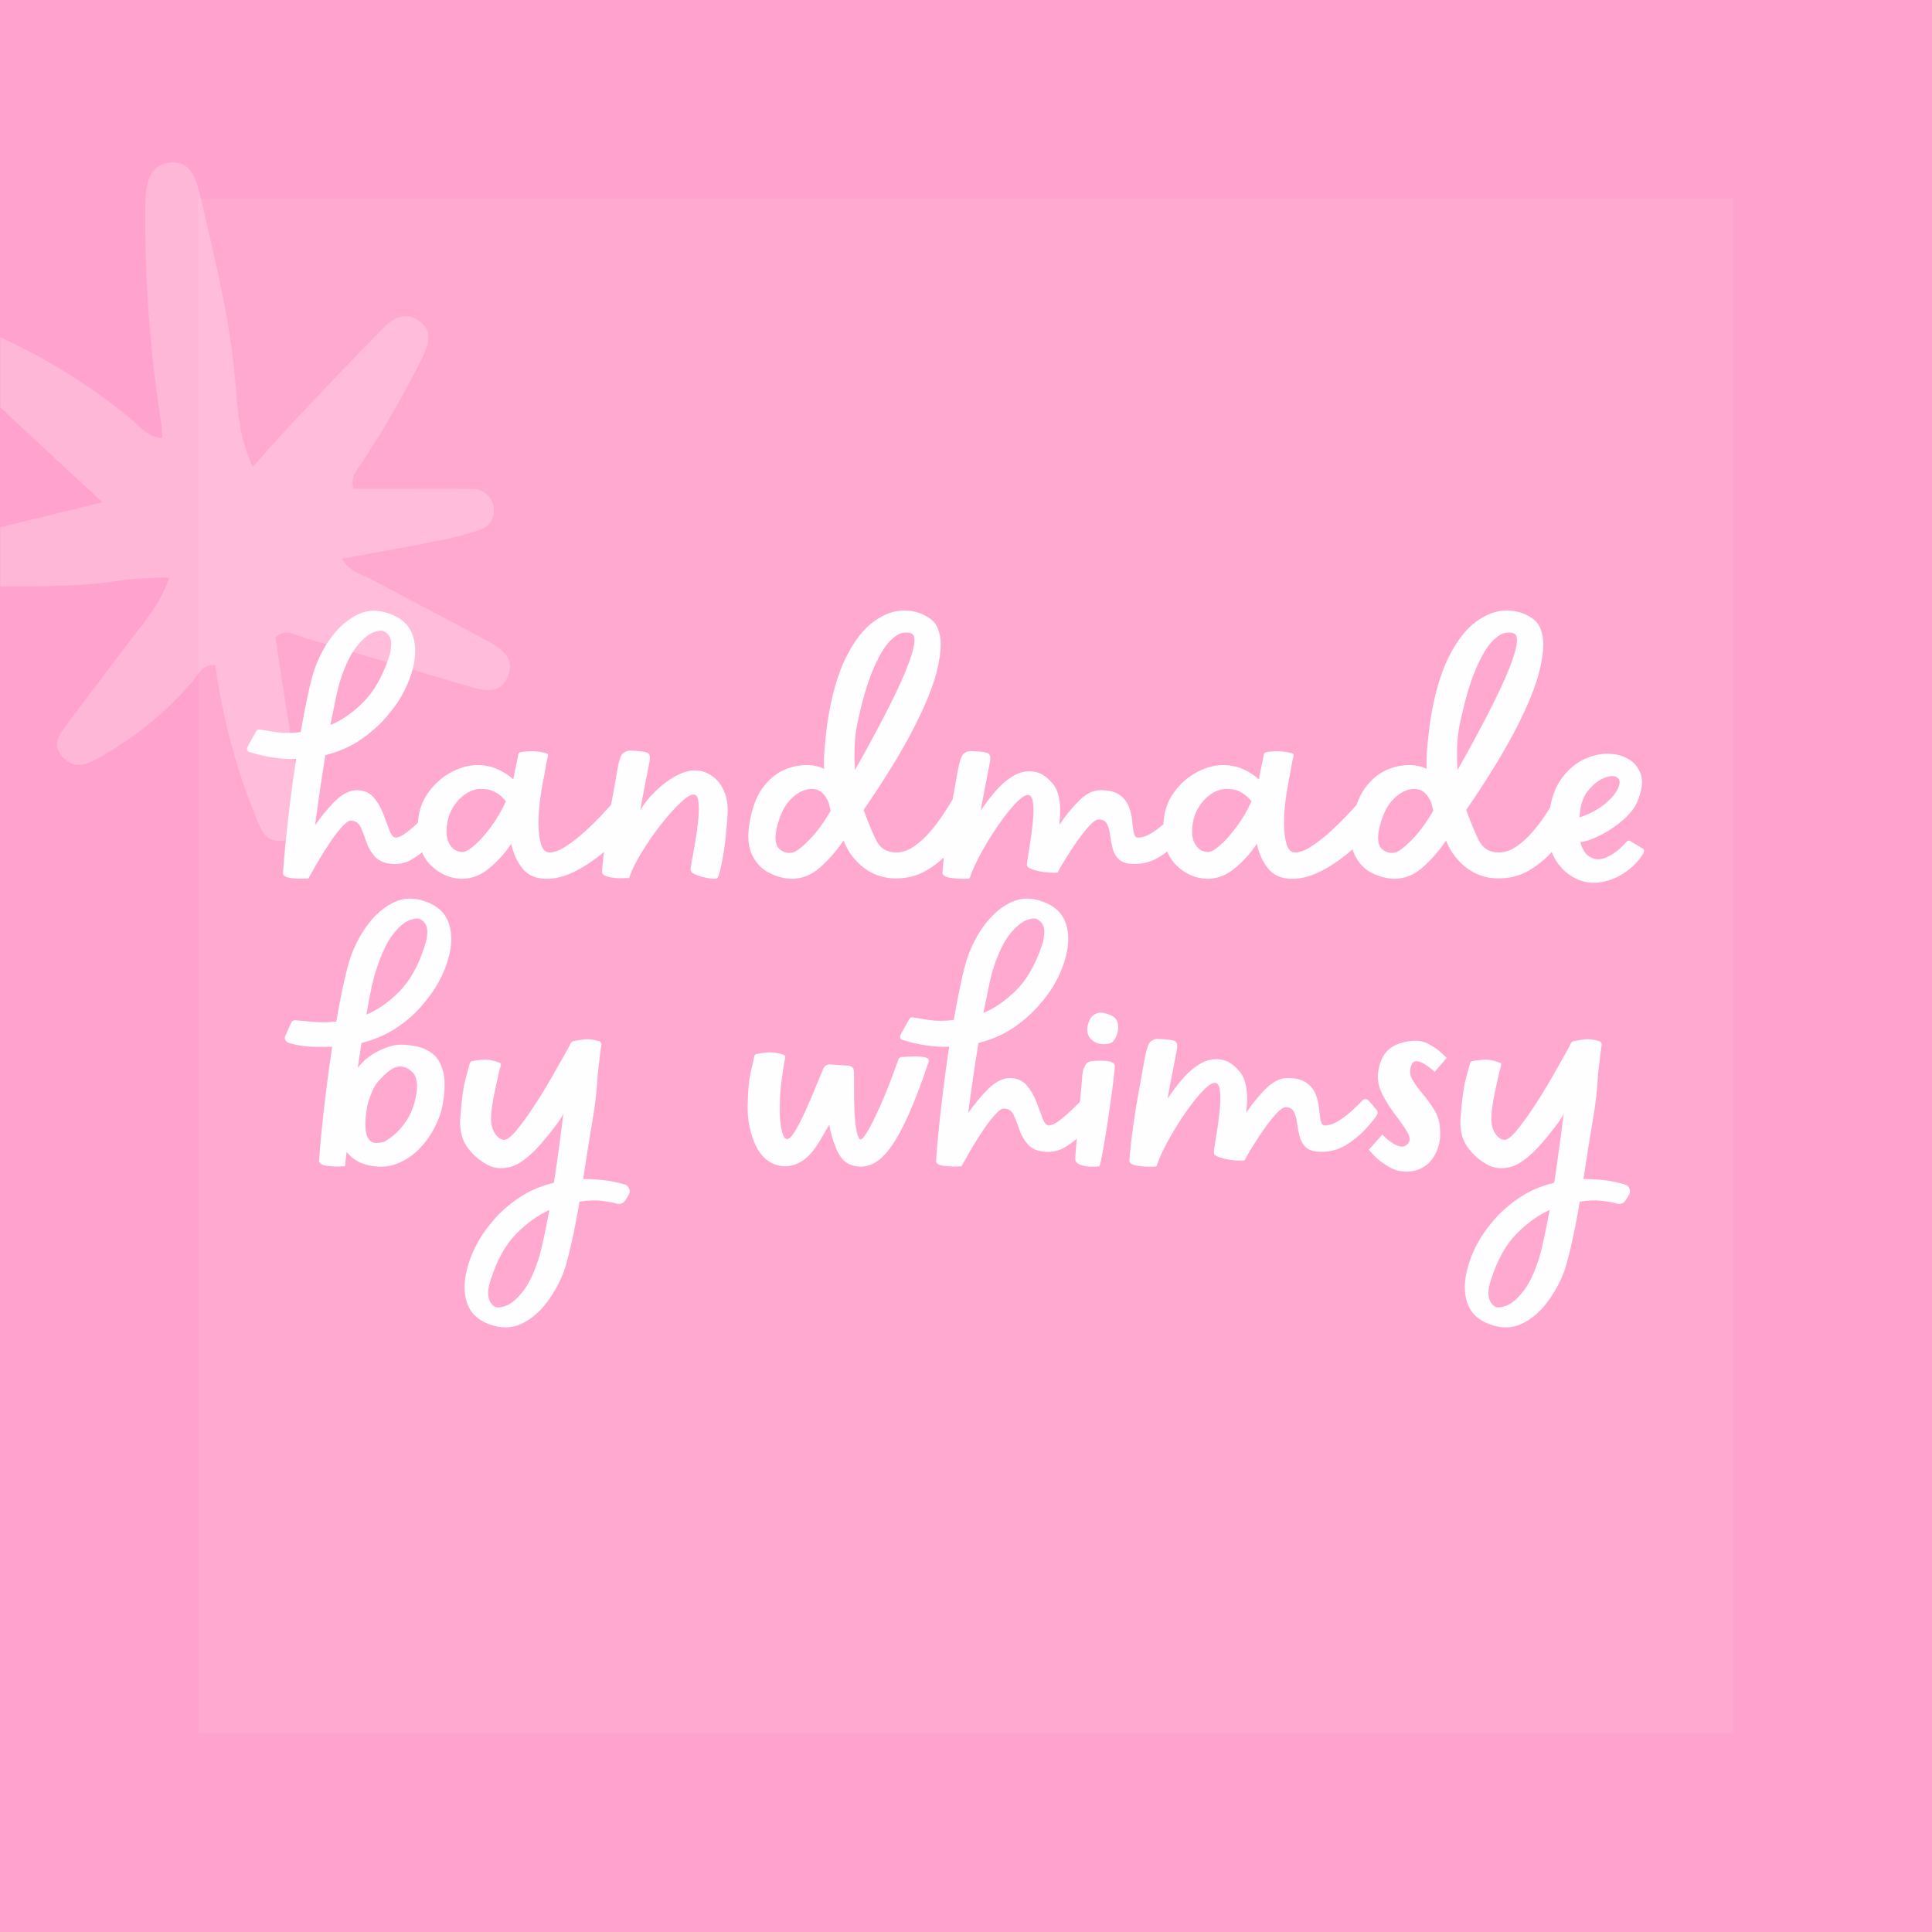 <svg version="1.0" preserveAspectRatio="xMidYMid meet" height="1000" viewBox="0 0 750 750" zoomAndPan="magnify" width="1000" xmlns:xlink="http://www.w3.org/1999/xlink" xmlns="http://www.w3.org/2000/svg"><defs><filter id="ed2a54fed8" height="100%" width="100%" y="0%" x="0%"><feColorMatrix color-interpolation-filters="sRGB" values="0 0 0 0 1 0 0 0 0 1 0 0 0 0 1 0 0 0 1 0"></feColorMatrix></filter><g></g><clipPath id="9298418991"><path clip-rule="nonzero" d="M 0 0 L 750 0 L 750 750 L 0 750 Z M 0 0"></path></clipPath><clipPath id="82945ff1e9"><rect height="750" y="0" width="750" x="0"></rect></clipPath><mask id="87d7a2812a"><g filter="url(#ed2a54fed8)"><rect fill-opacity="0.08" height="900" y="-75" fill="#000000" width="900" x="-75"></rect></g></mask><clipPath id="79c112db57"><path clip-rule="nonzero" d="M 1.02 1.02 L 596.98 1.02 L 596.98 596.98 L 1.02 596.98 Z M 1.02 1.02"></path></clipPath><clipPath id="95c4716ff2"><path clip-rule="nonzero" d="M 0.02 0.02 L 595.98 0.02 L 595.98 595.98 L 0.02 595.98 Z M 0.02 0.02"></path></clipPath><clipPath id="44a408a944"><rect height="596" y="0" width="596" x="0"></rect></clipPath><clipPath id="d0bfb9090c"><rect height="598" y="0" width="598" x="0"></rect></clipPath><mask id="bc6693986d"><g filter="url(#ed2a54fed8)"><rect fill-opacity="0.23" height="900" y="-75" fill="#000000" width="900" x="-75"></rect></g></mask><clipPath id="092694155f"><path clip-rule="nonzero" d="M 0 0.879 L 198 0.879 L 198 264.66 L 0 264.66 Z M 0 0.879"></path></clipPath><clipPath id="24507e2da2"><path clip-rule="nonzero" d="M 0 1 L 198 1 L 198 264.66 L 0 264.66 Z M 0 1"></path></clipPath><clipPath id="a2e7be9d2a"><rect height="265" y="0" width="198" x="0"></rect></clipPath><clipPath id="f28eef3c6e"><rect height="266" y="0" width="198" x="0"></rect></clipPath></defs><rect fill-opacity="1" height="900" y="-75" fill="#ffffff" width="900" x="-75"></rect><rect fill-opacity="1" height="900" y="-75" fill="#ffffff" width="900" x="-75"></rect><g transform="matrix(1, 0, 0, 1, 0, -0)"><g clip-path="url(#82945ff1e9)"><g clip-path="url(#9298418991)"><rect fill-opacity="1" y="-165" height="1080" fill="#ffa2cd" width="1080" x="-165"></rect></g></g></g><g mask="url(#87d7a2812a)"><g transform="matrix(1, 0, 0, 1, 76, 76)"><g clip-path="url(#d0bfb9090c)"><g clip-path="url(#79c112db57)"><g transform="matrix(1, 0, 0, 1, 1, 1)"><g clip-path="url(#44a408a944)"><g clip-path="url(#95c4716ff2)"><path fill-rule="nonzero" fill-opacity="1" d="M 0.02 0.02 L 595.98 0.02 L 595.98 595.98 L 0.02 595.98 Z M 0.02 0.02" fill="#ffffff"></path></g></g></g></g></g></g></g><g mask="url(#bc6693986d)"><g transform="matrix(1, 0, 0, 1, 0, 62)"><g clip-path="url(#f28eef3c6e)"><g clip-path="url(#092694155f)"><g transform="matrix(1, 0, 0, 1, 0, -0)"><g clip-path="url(#a2e7be9d2a)"><g clip-path="url(#24507e2da2)"><path fill-rule="nonzero" fill-opacity="1" d="M 39.785 132.984 C 21.328 137.512 5.379 141.352 -10.523 145.371 C -15.75 146.359 -20.777 147.965 -25.609 150.199 C -32.027 153.684 -31.43 160.211 -25.047 163.75 C -23.043 164.637 -20.957 165.25 -18.793 165.578 C -16.625 165.91 -14.453 165.949 -12.273 165.695 C 7.562 165.418 27.438 166.465 47.176 163.254 C 53.34 162.582 59.523 162.227 65.723 162.184 C 62.289 172.523 55.828 179.559 50.199 187.074 C 42.352 197.535 34.375 207.871 26.609 218.383 C 23.496 222.594 19.324 227.023 24.785 232.355 C 29.809 237.266 34.844 234.137 39.406 231.578 C 46.172 227.758 52.551 223.375 58.547 218.434 C 64.543 213.492 70.062 208.07 75.105 202.16 C 77.152 199.777 78.191 195.914 83.594 196.172 C 86.031 214.199 90.43 231.734 96.789 248.781 C 98.215 252.375 99.582 256 101.234 259.477 C 101.379 259.879 101.555 260.266 101.762 260.641 C 101.973 261.012 102.211 261.363 102.48 261.695 C 102.75 262.027 103.043 262.332 103.367 262.613 C 103.688 262.895 104.031 263.145 104.395 263.367 C 104.758 263.59 105.141 263.781 105.535 263.938 C 105.934 264.094 106.34 264.215 106.758 264.305 C 107.176 264.391 107.598 264.441 108.023 264.457 C 108.453 264.473 108.875 264.453 109.301 264.395 C 109.785 264.344 110.258 264.246 110.727 264.109 C 111.195 263.969 111.645 263.793 112.082 263.574 C 112.516 263.355 112.93 263.098 113.32 262.805 C 113.707 262.512 114.07 262.188 114.402 261.828 C 114.734 261.473 115.031 261.09 115.293 260.68 C 115.555 260.266 115.781 259.836 115.965 259.387 C 116.152 258.938 116.297 258.473 116.398 257.996 C 116.5 257.52 116.562 257.039 116.578 256.551 C 117.02 251.699 116.734 246.891 115.723 242.125 C 112.656 223.09 109.785 204.023 106.918 185.449 C 110.906 181.695 113.93 184.316 116.938 185.199 C 137.816 191.344 158.66 197.621 179.555 203.691 C 185.996 205.574 194.043 208.809 197.254 200.316 C 200.336 192.223 192.664 188.637 186.668 185.426 C 172.582 177.883 158.41 170.512 144.32 162.98 C 140.598 160.992 136.043 160.258 132.684 154.91 C 145.305 152.574 157.309 150.473 169.258 148.09 C 174.969 147.078 180.566 145.625 186.051 143.723 C 186.523 143.59 186.98 143.418 187.422 143.203 C 187.863 142.984 188.281 142.73 188.672 142.434 C 189.062 142.137 189.426 141.809 189.754 141.441 C 190.086 141.078 190.375 140.688 190.633 140.266 C 190.887 139.848 191.102 139.406 191.27 138.945 C 191.441 138.484 191.57 138.012 191.652 137.527 C 191.73 137.043 191.766 136.555 191.758 136.062 C 191.746 135.574 191.688 135.086 191.586 134.605 C 191.5 134.125 191.371 133.652 191.199 133.195 C 191.031 132.734 190.82 132.293 190.574 131.875 C 190.324 131.453 190.039 131.055 189.723 130.684 C 189.402 130.312 189.051 129.973 188.672 129.664 C 188.293 129.355 187.887 129.082 187.457 128.848 C 187.027 128.609 186.582 128.414 186.117 128.258 C 185.656 128.102 185.18 127.988 184.695 127.914 C 184.211 127.844 183.727 127.816 183.234 127.832 C 175.488 127.68 167.738 127.758 159.984 127.754 C 152.32 127.754 144.648 127.754 137.16 127.754 C 135.828 122.457 139.203 119.777 141.16 116.637 C 149.617 103.637 157.297 90.191 164.195 76.305 C 166.363 71.707 167.969 66.91 163.324 63.07 C 158.129 58.789 152.961 61.133 149.039 65.09 C 137.117 77.129 125.504 89.473 113.867 101.789 C 108.926 107.016 104.211 112.457 98.105 119.234 C 92.676 107.637 92.219 96.629 91.328 86.066 C 89.301 61.816 83.402 38.402 77.906 14.879 C 76.406 8.445 74.617 0.125 65.781 1.148 C 57.289 2.137 56.48 10.555 56.441 17.16 C 56.09 46.25 58.215 75.16 62.812 103.887 C 62.934 105.289 62.941 106.691 62.84 108.094 C 57.344 107.645 54.246 103.57 50.664 100.492 C 36 88.453 20.09 78.383 2.938 70.277 C 0.793 69.141 -1.43 68.188 -3.73 67.426 C -4.633 67.047 -5.574 66.82 -6.547 66.734 C -7.523 66.648 -8.488 66.715 -9.441 66.93 C -10.398 67.145 -11.297 67.496 -12.141 67.988 C -12.988 68.48 -13.738 69.09 -14.395 69.816 C -17.535 73.359 -16.18 76.949 -14.305 80.559 C -11.492 85.145 -7.996 89.129 -3.816 92.508 C 9.926 105.352 23.746 118.109 39.785 132.984 Z M 39.785 132.984" fill="#ffffff"></path></g></g></g></g></g></g></g><g fill-opacity="1" fill="#fefdff"><g transform="translate(113.674, 341.151)"><g><path d="M 58.719 -21.766 C 59.676 -21.336 59.836 -20.695 59.203 -19.844 C 58.348 -18.664 56.852 -16.906 54.719 -14.562 C 52.582 -12.219 50.129 -10.109 47.359 -8.234 C 44.586 -6.367 41.707 -5.547 38.719 -5.766 C 35.625 -5.973 33.328 -6.93 31.828 -8.641 C 30.336 -10.348 29.242 -12.238 28.547 -14.312 C 27.859 -16.395 27.141 -18.266 26.391 -19.922 C 25.648 -21.578 24.426 -22.457 22.719 -22.562 C 21.863 -22.664 20.742 -21.969 19.359 -20.469 C 17.973 -18.977 16.504 -17.113 14.953 -14.875 C 13.41 -12.633 11.973 -10.395 10.641 -8.156 C 9.305 -5.914 8.211 -4.02 7.359 -2.469 C 6.504 -0.926 6.078 -0.156 6.078 -0.156 C 6.078 -0.156 5.328 -0.129 3.828 -0.078 C 2.336 -0.023 0.77 -0.102 -0.875 -0.312 C -2.531 -0.531 -3.52 -1.066 -3.844 -1.922 C -3.625 -5.336 -3.273 -9.441 -2.797 -14.234 C -2.316 -19.035 -1.727 -24.234 -1.031 -29.828 C -0.344 -35.43 0.426 -41.008 1.281 -46.562 C -4.27 -46.344 -10.242 -47.195 -16.641 -49.125 C -17.703 -49.438 -18.02 -50.129 -17.594 -51.203 L -14.234 -57.281 C -13.805 -57.914 -13.273 -58.129 -12.641 -57.922 C -11.461 -57.703 -9.461 -57.379 -6.641 -56.953 C -3.816 -56.523 -0.586 -56.523 3.047 -56.953 C 4.004 -62.398 4.961 -67.336 5.922 -71.766 C 6.879 -76.191 7.785 -79.578 8.641 -81.922 C 10.242 -86.398 12.484 -90.531 15.359 -94.312 C 18.242 -98.102 21.602 -100.906 25.438 -102.719 C 29.281 -104.531 33.492 -104.531 38.078 -102.719 C 42.234 -101.113 44.977 -98.578 46.312 -95.109 C 47.645 -91.648 47.859 -87.707 46.953 -83.281 C 46.047 -78.852 44.258 -74.398 41.594 -69.922 C 40.32 -67.785 38.406 -65.25 35.844 -62.312 C 33.281 -59.383 30.102 -56.613 26.312 -54 C 22.531 -51.383 17.973 -49.383 12.641 -48 C 11.891 -43.414 11.164 -38.75 10.469 -34 C 9.781 -29.25 9.172 -24.848 8.641 -20.797 C 10.984 -24.211 13.539 -27.305 16.312 -30.078 C 19.094 -32.848 21.867 -34.289 24.641 -34.406 C 27.516 -34.406 29.754 -33.469 31.359 -31.594 C 32.961 -29.727 34.219 -27.594 35.125 -25.188 C 36.031 -22.789 36.828 -20.66 37.516 -18.797 C 38.211 -16.93 39.039 -16 40 -16 C 41.176 -16.102 42.535 -16.742 44.078 -17.922 C 45.629 -19.098 47.125 -20.379 48.562 -21.766 C 50 -23.148 51.094 -24.211 51.844 -24.953 C 52.27 -25.598 52.852 -25.707 53.594 -25.281 Z M 18.562 -77.438 C 17.914 -75.414 17.273 -72.883 16.641 -69.844 C 16.004 -66.801 15.312 -63.414 14.562 -59.688 C 18.938 -61.5 23.148 -64.406 27.203 -68.406 C 31.254 -72.406 34.562 -78.082 37.125 -85.438 C 37.977 -87.895 38.32 -90.055 38.156 -91.922 C 38 -93.785 37.117 -95.145 35.516 -96 C 34.66 -96.531 33.242 -96.422 31.266 -95.672 C 29.297 -94.93 27.164 -93.145 24.875 -90.312 C 22.582 -87.488 20.477 -83.195 18.562 -77.438 Z M 18.562 -77.438"></path></g></g></g><g fill-opacity="1" fill="#fefdff"><g transform="translate(167.113, 341.151)"><g><path d="M 78.875 -24.312 C 79.414 -23.781 79.414 -23.145 78.875 -22.406 C 75.781 -18.457 72.258 -14.75 68.312 -11.281 C 64.375 -7.812 60.348 -5.035 56.234 -2.953 C 52.129 -0.879 48.266 0.102 44.641 0 C 40.691 -0.102 37.676 -1.488 35.594 -4.156 C 33.52 -6.82 32.109 -9.969 31.359 -13.594 C 29.016 -10.07 26.188 -6.926 22.875 -4.156 C 19.57 -1.383 16 0 12.156 0 C 7.57 -0.102 3.547 -1.863 0.078 -5.281 C -3.391 -8.695 -5.066 -13.707 -4.953 -20.312 C -4.848 -25.438 -3.516 -29.785 -0.953 -33.359 C 1.598 -36.93 4.688 -39.648 8.312 -41.516 C 11.945 -43.379 15.414 -44.258 18.719 -44.156 C 21.602 -44.051 24.164 -43.461 26.406 -42.391 C 28.645 -41.328 30.562 -40.051 32.156 -38.562 C 32.582 -40.906 32.984 -42.93 33.359 -44.641 C 33.734 -46.348 33.973 -47.57 34.078 -48.312 C 34.078 -48.633 34.344 -48.906 34.875 -49.125 C 35.625 -49.332 36.957 -49.461 38.875 -49.516 C 40.801 -49.566 42.773 -49.328 44.797 -48.797 C 45.547 -48.586 45.812 -48.16 45.594 -47.516 C 45.281 -46.453 44.961 -44.93 44.641 -42.953 C 44.316 -40.984 43.941 -38.93 43.516 -36.797 C 43.203 -35.305 42.859 -33.117 42.484 -30.234 C 42.109 -27.359 41.922 -24.398 41.922 -21.359 C 41.922 -18.316 42.238 -15.703 42.875 -13.516 C 43.52 -11.328 44.641 -10.234 46.234 -10.234 C 48.047 -10.234 50.176 -11.035 52.625 -12.641 C 55.082 -14.242 57.566 -16.191 60.078 -18.484 C 62.586 -20.773 64.852 -23.016 66.875 -25.203 C 68.906 -27.391 70.398 -29.016 71.359 -30.078 C 71.992 -30.828 72.688 -30.828 73.438 -30.078 Z M 12.484 -10.406 C 13.547 -10.406 15.062 -11.254 17.031 -12.953 C 19.008 -14.66 21.117 -17.008 23.359 -20 C 25.598 -22.988 27.57 -26.348 29.281 -30.078 C 28.219 -31.461 26.91 -32.609 25.359 -33.516 C 23.816 -34.422 22.031 -34.875 20 -34.875 C 17.863 -34.988 15.754 -34.348 13.672 -32.953 C 11.598 -31.566 9.867 -29.676 8.484 -27.281 C 7.098 -24.883 6.348 -22.082 6.234 -18.875 C 6.129 -16.426 6.66 -14.398 7.828 -12.797 C 9.004 -11.203 10.555 -10.406 12.484 -10.406 Z M 12.484 -10.406"></path></g></g></g><g fill-opacity="1" fill="#fefdff"><g transform="translate(239.591, 341.151)"><g><path d="M 32 -41.922 C 33.707 -41.703 35.469 -40.926 37.281 -39.594 C 39.094 -38.258 40.555 -36.258 41.672 -33.594 C 42.797 -30.926 43.145 -27.461 42.719 -23.203 C 42.289 -16.91 41.648 -11.551 40.797 -7.125 C 39.941 -2.695 39.25 -0.375 38.719 -0.156 C 38.188 0.051 37.094 0.023 35.438 -0.234 C 33.781 -0.504 32.207 -0.93 30.719 -1.516 C 29.227 -2.109 28.484 -2.773 28.484 -3.516 C 28.484 -3.941 28.664 -5.164 29.031 -7.188 C 29.406 -9.219 29.832 -11.617 30.312 -14.391 C 30.801 -17.172 31.176 -19.895 31.438 -22.562 C 31.707 -25.227 31.758 -27.52 31.594 -29.438 C 31.438 -31.352 30.93 -32.422 30.078 -32.641 C 29.016 -32.961 27.281 -32.031 24.875 -29.844 C 22.477 -27.656 19.922 -24.828 17.203 -21.359 C 14.484 -17.891 11.973 -14.285 9.672 -10.547 C 7.379 -6.816 5.754 -3.566 4.797 -0.797 C 4.691 -0.266 4.426 -0.102 4 -0.312 C 4 -0.312 3.25 -0.285 1.75 -0.234 C 0.258 -0.18 -1.305 -0.316 -2.953 -0.641 C -4.609 -0.961 -5.598 -1.551 -5.922 -2.406 C -5.598 -6.77 -5.086 -11.379 -4.391 -16.234 C -3.703 -21.086 -2.93 -25.781 -2.078 -30.312 C -1.223 -34.852 -0.531 -38.723 0 -41.922 C 0.633 -45.766 1.379 -48.031 2.234 -48.719 C 3.086 -49.414 3.992 -49.766 4.953 -49.766 C 8.691 -49.648 10.988 -49.352 11.844 -48.875 C 12.695 -48.395 12.91 -47.145 12.484 -45.125 C 11.953 -42.344 11.363 -39.328 10.719 -36.078 C 10.082 -32.828 9.492 -29.656 8.953 -26.562 C 10.66 -29.438 12.82 -32.098 15.438 -34.547 C 18.051 -37.004 20.797 -38.953 23.672 -40.391 C 26.555 -41.836 29.332 -42.348 32 -41.922 Z M 32 -41.922"></path></g></g></g><g fill-opacity="1" fill="#fefdff"><g transform="translate(295.109, 341.151)"><g><path d="M 82.234 -27.047 C 83.305 -26.398 83.52 -25.598 82.875 -24.641 C 82.238 -23.254 81.117 -21.227 79.516 -18.562 C 77.922 -15.895 75.844 -13.145 73.281 -10.312 C 70.719 -7.488 67.727 -5.086 64.312 -3.109 C 60.906 -1.141 57.016 -0.156 52.641 -0.156 C 48.055 -0.156 43.977 -1.488 40.406 -4.156 C 36.832 -6.82 34.133 -10.395 32.312 -14.875 C 29.863 -11.145 26.93 -7.734 23.516 -4.641 C 20.109 -1.547 16.32 0 12.156 0 C 9.176 -0.102 6.27 -0.875 3.438 -2.312 C 0.613 -3.758 -1.566 -6.055 -3.109 -9.203 C -4.66 -12.348 -5.008 -16.477 -4.156 -21.594 C -3.195 -27.352 -1.547 -31.859 0.797 -35.109 C 3.141 -38.367 5.883 -40.719 9.031 -42.156 C 12.188 -43.594 15.414 -44.258 18.719 -44.156 C 20.957 -44.051 22.984 -43.57 24.797 -42.719 C 24.691 -45.383 24.77 -48.18 25.031 -51.109 C 25.301 -54.047 25.648 -57.172 26.078 -60.484 C 27.68 -71.035 30.082 -79.508 33.281 -85.906 C 36.477 -92.312 40.051 -96.953 44 -99.828 C 47.945 -102.711 51.895 -104.156 55.844 -104.156 C 59.789 -104.156 63.254 -103.035 66.234 -100.797 C 68.047 -99.516 69.242 -97.273 69.828 -94.078 C 70.422 -90.879 70 -86.375 68.562 -80.562 C 67.125 -74.75 64.16 -67.441 59.672 -58.641 C 55.191 -49.836 48.688 -39.195 40.156 -26.719 C 41.863 -22.031 43.488 -18.109 45.031 -14.953 C 46.582 -11.805 49.172 -10.234 52.797 -10.234 C 55.141 -10.234 57.43 -11.004 59.672 -12.547 C 61.922 -14.098 64.004 -15.992 65.922 -18.234 C 67.836 -20.473 69.516 -22.688 70.953 -24.875 C 72.398 -27.062 73.492 -28.797 74.234 -30.078 C 74.453 -30.504 74.828 -30.77 75.359 -30.875 C 75.891 -30.988 76.367 -30.938 76.797 -30.719 Z M 37.594 -59.688 C 37.062 -57.02 36.742 -54.191 36.641 -51.203 C 36.535 -48.211 36.586 -45.223 36.797 -42.234 C 46.297 -59.086 52.801 -71.781 56.312 -80.312 C 59.832 -88.852 60.742 -93.766 59.047 -95.047 C 58.297 -95.578 57.117 -95.734 55.516 -95.516 C 53.922 -95.305 52.109 -94.133 50.078 -92 C 48.055 -89.863 45.953 -86.234 43.766 -81.109 C 41.578 -75.992 39.52 -68.852 37.594 -59.688 Z M 12.641 -10.234 C 14.023 -10.555 16.156 -12.18 19.031 -15.109 C 21.914 -18.047 24.691 -21.812 27.359 -26.406 C 27.254 -26.938 27.117 -27.469 26.953 -28 C 26.797 -28.531 26.664 -29.062 26.562 -29.594 C 25.914 -31.195 25.062 -32.477 24 -33.438 C 22.938 -34.395 21.602 -34.875 20 -34.875 C 17.227 -34.875 14.535 -33.566 11.922 -30.953 C 9.305 -28.348 7.41 -24.32 6.234 -18.875 C 5.598 -15.145 6.051 -12.664 7.594 -11.438 C 9.145 -10.207 10.828 -9.805 12.641 -10.234 Z M 12.641 -10.234"></path></g></g></g><g fill-opacity="1" fill="#fefdff"><g transform="translate(370.628, 341.151)"><g><path d="M 91.203 -22.078 C 91.734 -21.328 91.734 -20.582 91.203 -19.844 C 90.453 -18.664 89.062 -16.957 87.031 -14.719 C 85.008 -12.477 82.531 -10.426 79.594 -8.562 C 76.664 -6.695 73.391 -5.766 69.766 -5.766 C 66.984 -5.766 64.977 -6.348 63.75 -7.516 C 62.531 -8.691 61.707 -10.133 61.281 -11.844 C 60.852 -13.551 60.531 -15.254 60.312 -16.953 C 60.102 -18.66 59.703 -20.102 59.109 -21.281 C 58.523 -22.457 57.438 -23.047 55.844 -23.047 C 54.988 -23.047 53.836 -22.27 52.391 -20.719 C 50.953 -19.176 49.43 -17.285 47.828 -15.047 C 46.234 -12.805 44.742 -10.562 43.359 -8.312 C 41.973 -6.07 40.906 -4.258 40.156 -2.875 C 40.051 -2.562 39.895 -2.406 39.688 -2.406 C 39.145 -2.289 37.914 -2.312 36 -2.469 C 34.082 -2.633 32.27 -2.984 30.562 -3.516 C 28.852 -4.047 28 -4.688 28 -5.438 C 28 -5.863 28.156 -7.008 28.469 -8.875 C 28.789 -10.75 29.141 -12.961 29.516 -15.516 C 29.891 -18.078 30.18 -20.609 30.391 -23.109 C 30.609 -25.617 30.609 -27.754 30.391 -29.516 C 30.18 -31.273 29.648 -32.266 28.797 -32.484 C 27.734 -32.797 26.133 -31.859 24 -29.672 C 21.863 -27.492 19.566 -24.645 17.109 -21.125 C 14.66 -17.602 12.422 -14 10.391 -10.312 C 8.367 -6.633 6.879 -3.41 5.922 -0.641 C 5.816 -0.109 5.551 0.051 5.125 -0.156 C 5.125 -0.051 5.125 0 5.125 0 C 5.125 0 4.375 0 2.875 0 C 1.383 0 -0.18 -0.129 -1.828 -0.391 C -3.484 -0.66 -4.473 -1.223 -4.797 -2.078 C -4.473 -6.453 -3.961 -11.094 -3.266 -16 C -2.578 -20.906 -1.805 -25.625 -0.953 -30.156 C -0.109 -34.688 0.582 -38.555 1.125 -41.766 C 1.863 -45.598 2.633 -47.859 3.438 -48.547 C 4.238 -49.242 5.117 -49.594 6.078 -49.594 C 9.816 -49.488 12.109 -49.195 12.953 -48.719 C 13.805 -48.238 14.02 -46.984 13.594 -44.953 C 13.062 -42.078 12.473 -39.039 11.828 -35.844 C 11.191 -32.645 10.609 -29.5 10.078 -26.406 C 11.891 -29.176 13.863 -31.785 16 -34.234 C 18.133 -36.691 20.453 -38.641 22.953 -40.078 C 25.461 -41.516 28.051 -42.02 30.719 -41.594 C 33.281 -41.281 35.734 -39.707 38.078 -36.875 C 40.422 -34.051 41.328 -29.441 40.797 -23.047 C 40.691 -22.723 40.641 -22.375 40.641 -22 C 40.641 -21.625 40.641 -21.273 40.641 -20.953 C 42.879 -24.367 45.383 -27.461 48.156 -30.234 C 50.926 -33.016 53.754 -34.406 56.641 -34.406 C 59.836 -34.406 62.289 -33.789 64 -32.562 C 65.707 -31.332 66.906 -29.812 67.594 -28 C 68.289 -26.188 68.719 -24.348 68.875 -22.484 C 69.039 -20.617 69.254 -19.07 69.516 -17.844 C 69.785 -16.613 70.297 -16 71.047 -16 C 72.742 -16 74.523 -16.582 76.391 -17.75 C 78.266 -18.926 80.023 -20.258 81.672 -21.75 C 83.328 -23.25 84.633 -24.531 85.594 -25.594 C 85.914 -26.02 86.344 -26.234 86.875 -26.234 C 87.414 -26.234 87.895 -25.969 88.312 -25.438 Z M 91.203 -22.078"></path></g></g></g><g fill-opacity="1" fill="#fefdff"><g transform="translate(456.545, 341.151)"><g><path d="M 78.875 -24.312 C 79.414 -23.781 79.414 -23.145 78.875 -22.406 C 75.781 -18.457 72.258 -14.75 68.312 -11.281 C 64.375 -7.812 60.348 -5.035 56.234 -2.953 C 52.129 -0.879 48.266 0.102 44.641 0 C 40.691 -0.102 37.676 -1.488 35.594 -4.156 C 33.52 -6.82 32.109 -9.969 31.359 -13.594 C 29.016 -10.07 26.188 -6.926 22.875 -4.156 C 19.57 -1.383 16 0 12.156 0 C 7.57 -0.102 3.547 -1.863 0.078 -5.281 C -3.391 -8.695 -5.066 -13.707 -4.953 -20.312 C -4.848 -25.438 -3.516 -29.785 -0.953 -33.359 C 1.598 -36.93 4.688 -39.648 8.312 -41.516 C 11.945 -43.379 15.414 -44.258 18.719 -44.156 C 21.602 -44.051 24.164 -43.461 26.406 -42.391 C 28.645 -41.328 30.562 -40.051 32.156 -38.562 C 32.582 -40.906 32.984 -42.93 33.359 -44.641 C 33.734 -46.348 33.973 -47.57 34.078 -48.312 C 34.078 -48.633 34.344 -48.906 34.875 -49.125 C 35.625 -49.332 36.957 -49.461 38.875 -49.516 C 40.801 -49.566 42.773 -49.328 44.797 -48.797 C 45.547 -48.586 45.812 -48.16 45.594 -47.516 C 45.281 -46.453 44.961 -44.93 44.641 -42.953 C 44.316 -40.984 43.941 -38.93 43.516 -36.797 C 43.203 -35.305 42.859 -33.117 42.484 -30.234 C 42.109 -27.359 41.922 -24.398 41.922 -21.359 C 41.922 -18.316 42.238 -15.703 42.875 -13.516 C 43.52 -11.328 44.641 -10.234 46.234 -10.234 C 48.047 -10.234 50.176 -11.035 52.625 -12.641 C 55.082 -14.242 57.566 -16.191 60.078 -18.484 C 62.586 -20.773 64.852 -23.016 66.875 -25.203 C 68.906 -27.391 70.398 -29.016 71.359 -30.078 C 71.992 -30.828 72.688 -30.828 73.438 -30.078 Z M 12.484 -10.406 C 13.547 -10.406 15.062 -11.254 17.031 -12.953 C 19.008 -14.66 21.117 -17.008 23.359 -20 C 25.598 -22.988 27.57 -26.348 29.281 -30.078 C 28.219 -31.461 26.91 -32.609 25.359 -33.516 C 23.816 -34.422 22.031 -34.875 20 -34.875 C 17.863 -34.988 15.754 -34.348 13.672 -32.953 C 11.598 -31.566 9.867 -29.676 8.484 -27.281 C 7.098 -24.883 6.348 -22.082 6.234 -18.875 C 6.129 -16.426 6.66 -14.398 7.828 -12.797 C 9.004 -11.203 10.555 -10.406 12.484 -10.406 Z M 12.484 -10.406"></path></g></g></g><g fill-opacity="1" fill="#fefdff"><g transform="translate(529.024, 341.151)"><g><path d="M 82.234 -27.047 C 83.305 -26.398 83.52 -25.598 82.875 -24.641 C 82.238 -23.254 81.117 -21.227 79.516 -18.562 C 77.922 -15.895 75.844 -13.145 73.281 -10.312 C 70.719 -7.488 67.727 -5.086 64.312 -3.109 C 60.906 -1.141 57.016 -0.156 52.641 -0.156 C 48.055 -0.156 43.977 -1.488 40.406 -4.156 C 36.832 -6.82 34.133 -10.395 32.312 -14.875 C 29.863 -11.145 26.93 -7.734 23.516 -4.641 C 20.109 -1.547 16.32 0 12.156 0 C 9.176 -0.102 6.27 -0.875 3.438 -2.312 C 0.613 -3.758 -1.566 -6.055 -3.109 -9.203 C -4.66 -12.348 -5.008 -16.477 -4.156 -21.594 C -3.195 -27.352 -1.547 -31.859 0.797 -35.109 C 3.141 -38.367 5.883 -40.719 9.031 -42.156 C 12.188 -43.594 15.414 -44.258 18.719 -44.156 C 20.957 -44.051 22.984 -43.57 24.797 -42.719 C 24.691 -45.383 24.77 -48.18 25.031 -51.109 C 25.301 -54.047 25.648 -57.172 26.078 -60.484 C 27.68 -71.035 30.082 -79.508 33.281 -85.906 C 36.477 -92.312 40.051 -96.953 44 -99.828 C 47.945 -102.711 51.895 -104.156 55.844 -104.156 C 59.789 -104.156 63.254 -103.035 66.234 -100.797 C 68.047 -99.516 69.242 -97.273 69.828 -94.078 C 70.422 -90.879 70 -86.375 68.562 -80.562 C 67.125 -74.75 64.16 -67.441 59.672 -58.641 C 55.191 -49.836 48.688 -39.195 40.156 -26.719 C 41.863 -22.031 43.488 -18.109 45.031 -14.953 C 46.582 -11.805 49.172 -10.234 52.797 -10.234 C 55.141 -10.234 57.43 -11.004 59.672 -12.547 C 61.922 -14.098 64.004 -15.992 65.922 -18.234 C 67.836 -20.473 69.516 -22.688 70.953 -24.875 C 72.398 -27.062 73.492 -28.797 74.234 -30.078 C 74.453 -30.504 74.828 -30.77 75.359 -30.875 C 75.891 -30.988 76.367 -30.938 76.797 -30.719 Z M 37.594 -59.688 C 37.062 -57.02 36.742 -54.191 36.641 -51.203 C 36.535 -48.211 36.586 -45.223 36.797 -42.234 C 46.297 -59.086 52.801 -71.781 56.312 -80.312 C 59.832 -88.852 60.742 -93.766 59.047 -95.047 C 58.297 -95.578 57.117 -95.734 55.516 -95.516 C 53.922 -95.305 52.109 -94.133 50.078 -92 C 48.055 -89.863 45.953 -86.234 43.766 -81.109 C 41.578 -75.992 39.52 -68.852 37.594 -59.688 Z M 12.641 -10.234 C 14.023 -10.555 16.156 -12.18 19.031 -15.109 C 21.914 -18.047 24.691 -21.812 27.359 -26.406 C 27.254 -26.938 27.117 -27.469 26.953 -28 C 26.797 -28.531 26.664 -29.062 26.562 -29.594 C 25.914 -31.195 25.062 -32.477 24 -33.438 C 22.938 -34.395 21.602 -34.875 20 -34.875 C 17.227 -34.875 14.535 -33.566 11.922 -30.953 C 9.305 -28.348 7.41 -24.32 6.234 -18.875 C 5.598 -15.145 6.051 -12.664 7.594 -11.438 C 9.145 -10.207 10.828 -9.805 12.641 -10.234 Z M 12.641 -10.234"></path></g></g></g><g fill-opacity="1" fill="#fefdff"><g transform="translate(604.542, 341.151)"><g><path d="M 32.953 -11.844 C 33.703 -11.52 33.863 -10.879 33.438 -9.922 C 31.727 -7.035 29.301 -4.523 26.156 -2.391 C 23.008 -0.266 19.625 1.008 16 1.438 C 12.375 1.863 8.906 1.066 5.594 -0.953 C 2.5 -2.879 0.102 -5.57 -1.594 -9.031 C -3.301 -12.5 -3.836 -17.805 -3.203 -24.953 C -2.555 -30.711 -0.93 -35.379 1.672 -38.953 C 4.285 -42.523 7.352 -45.082 10.875 -46.625 C 14.395 -48.176 17.754 -48.797 20.953 -48.484 C 23.305 -48.367 25.578 -47.672 27.766 -46.391 C 29.953 -45.117 31.5 -43.176 32.406 -40.562 C 33.312 -37.945 32.91 -34.504 31.203 -30.234 C 30.242 -27.785 28.43 -25.383 25.766 -23.031 C 23.098 -20.688 20.219 -18.711 17.125 -17.109 C 14.031 -15.516 11.305 -14.555 8.953 -14.234 C 9.273 -12.848 9.812 -11.594 10.562 -10.469 C 11.312 -9.352 12.379 -8.531 13.766 -8 C 15.578 -7.25 17.68 -7.516 20.078 -8.797 C 22.484 -10.078 24.695 -11.891 26.719 -14.234 C 27.25 -14.879 27.836 -14.988 28.484 -14.562 Z M 23.203 -39.359 C 22.129 -40.109 20.5 -40.055 18.312 -39.203 C 16.133 -38.348 14.082 -36.773 12.156 -34.484 C 10.238 -32.191 9.117 -29.227 8.797 -25.594 C 8.797 -25.281 8.77 -24.988 8.719 -24.719 C 8.664 -24.445 8.641 -24.156 8.641 -23.844 C 12.484 -25.125 15.707 -26.828 18.312 -28.953 C 20.926 -31.086 22.688 -33.164 23.594 -35.188 C 24.5 -37.219 24.367 -38.609 23.203 -39.359 Z M 23.203 -39.359"></path></g></g></g><g fill-opacity="1" fill="#fefdff"><g transform="translate(128.158, 452.901)"><g><path d="M 27.688 -47.359 C 29.281 -47.359 31.195 -47.145 33.438 -46.719 C 35.676 -46.289 37.754 -45.359 39.672 -43.922 C 41.598 -42.484 42.988 -40.188 43.844 -37.031 C 44.695 -33.883 44.645 -29.594 43.688 -24.156 C 43.258 -21.488 42.27 -18.609 40.719 -15.516 C 39.176 -12.422 37.176 -9.594 34.719 -7.031 C 32.27 -4.477 29.391 -2.535 26.078 -1.203 C 22.773 0.129 19.148 0.367 15.203 -0.484 C 13.172 -0.91 11.438 -1.578 10 -2.484 C 8.562 -3.391 7.363 -4.484 6.406 -5.766 C 6.188 -4.055 6.023 -2.691 5.922 -1.672 C 5.816 -0.66 5.766 -0.156 5.766 -0.156 C 5.766 -0.156 4.988 -0.129 3.438 -0.078 C 1.895 -0.023 0.32 -0.102 -1.281 -0.312 C -2.883 -0.531 -3.895 -1.066 -4.312 -1.922 C -4.102 -5.336 -3.758 -9.441 -3.281 -14.234 C -2.801 -19.035 -2.211 -24.234 -1.516 -29.828 C -0.828 -35.43 -0.055 -41.008 0.797 -46.562 C -1.867 -46.457 -4.562 -46.457 -7.281 -46.562 C -10 -46.664 -12.906 -47.145 -16 -48 C -16.633 -48.207 -17.086 -48.578 -17.359 -49.109 C -17.629 -49.648 -17.656 -50.188 -17.438 -50.719 L -15.203 -55.688 C -14.773 -56.645 -14.023 -57.016 -12.953 -56.797 C -11.785 -56.691 -9.758 -56.504 -6.875 -56.234 C -4 -55.973 -0.906 -56 2.406 -56.312 C 3.363 -61.969 4.348 -67.062 5.359 -71.594 C 6.367 -76.133 7.301 -79.578 8.156 -81.922 C 9.758 -86.398 12 -90.531 14.875 -94.312 C 17.758 -98.102 21.117 -100.906 24.953 -102.719 C 28.797 -104.531 33.008 -104.531 37.594 -102.719 C 41.758 -101.113 44.508 -98.578 45.844 -95.109 C 47.176 -91.648 47.391 -87.707 46.484 -83.281 C 45.578 -78.852 43.789 -74.398 41.125 -69.922 C 39.844 -67.785 37.945 -65.25 35.438 -62.312 C 32.938 -59.383 29.766 -56.613 25.922 -54 C 22.078 -51.383 17.488 -49.383 12.156 -48 C 11.945 -46.395 11.707 -44.789 11.438 -43.188 C 11.176 -41.594 10.938 -40 10.719 -38.406 C 12.852 -41.176 15.625 -43.383 19.031 -45.031 C 22.445 -46.688 25.332 -47.461 27.688 -47.359 Z M 18.234 -77.438 C 17.492 -75.414 16.773 -72.801 16.078 -69.594 C 15.391 -66.395 14.723 -62.879 14.078 -59.047 C 18.453 -60.859 22.691 -63.816 26.797 -67.922 C 30.898 -72.023 34.18 -77.863 36.641 -85.438 C 37.492 -87.895 37.836 -90.055 37.672 -91.922 C 37.516 -93.785 36.641 -95.145 35.047 -96 C 34.191 -96.531 32.773 -96.422 30.797 -95.672 C 28.828 -94.93 26.723 -93.145 24.484 -90.312 C 22.242 -87.488 20.16 -83.195 18.234 -77.438 Z M 33.281 -27.203 C 34.238 -31.891 33.703 -35.141 31.672 -36.953 C 29.648 -38.773 27.52 -39.312 25.281 -38.562 C 23.145 -37.707 20.641 -35.52 17.766 -32 C 16.91 -30.613 16.082 -28.801 15.281 -26.562 C 14.477 -24.32 13.973 -21.656 13.766 -18.562 C 13.547 -14.938 13.863 -12.457 14.719 -11.125 C 15.57 -9.789 16.613 -9.148 17.844 -9.203 C 19.07 -9.254 20.055 -9.383 20.797 -9.594 C 21.547 -9.914 22.773 -10.742 24.484 -12.078 C 26.191 -13.41 27.895 -15.328 29.594 -17.828 C 31.301 -20.336 32.531 -23.461 33.281 -27.203 Z M 33.281 -27.203"></path></g></g></g><g fill-opacity="1" fill="#fefdff"><g transform="translate(182.877, 452.901)"><g><path d="M 43.516 4.797 C 45.973 4.797 48.508 4.926 51.125 5.188 C 53.738 5.457 56.535 6.02 59.516 6.875 C 60.367 7.094 60.984 7.629 61.359 8.484 C 61.734 9.336 61.656 10.191 61.125 11.047 L 59.844 13.125 C 59.094 14.188 58.078 14.613 56.797 14.406 C 55.41 13.977 53.41 13.602 50.797 13.281 C 48.18 12.957 45.273 13.062 42.078 13.594 C 41.117 19.352 40.102 24.609 39.031 29.359 C 37.969 34.109 37.008 37.758 36.156 40.312 C 34.562 44.688 32.32 48.797 29.438 52.641 C 26.562 56.484 23.227 59.285 19.438 61.047 C 15.656 62.805 11.469 62.832 6.875 61.125 C 2.719 59.52 -0.023 56.984 -1.359 53.516 C -2.691 50.047 -2.906 46.07 -2 41.594 C -1.094 37.113 0.641 32.688 3.203 28.312 C 4.484 26.07 6.375 23.484 8.875 20.547 C 11.383 17.617 14.582 14.82 18.469 12.156 C 22.363 9.488 26.926 7.516 32.156 6.234 C 32.801 2.078 33.469 -2.555 34.156 -7.672 C 34.852 -12.797 35.414 -17.172 35.844 -20.797 C 35.52 -19.734 34.395 -17.945 32.469 -15.438 C 30.551 -12.938 28.797 -10.773 27.203 -8.953 C 22.609 -3.734 18.551 -0.695 15.031 0.156 C 11.52 1.008 8.375 0.582 5.594 -1.125 C 2.5 -2.938 -0.004 -5.305 -1.922 -8.234 C -3.836 -11.172 -4.582 -14.988 -4.156 -19.688 C -3.625 -26.188 -2.984 -30.875 -2.234 -33.75 C -1.492 -36.633 -0.91 -38.77 -0.484 -40.156 C -0.266 -40.688 0 -40.953 0.312 -40.953 C 1.164 -41.172 2.551 -41.359 4.469 -41.516 C 6.395 -41.68 8.477 -41.336 10.719 -40.484 C 11.469 -40.266 11.734 -39.836 11.516 -39.203 C 11.305 -38.555 10.961 -37.191 10.484 -35.109 C 10.004 -33.035 9.52 -30.82 9.031 -28.469 C 8.551 -26.125 8.207 -24.047 8 -22.234 C 7.469 -18.398 7.758 -15.492 8.875 -13.516 C 10 -11.547 11.305 -10.508 12.797 -10.406 C 13.973 -10.406 15.57 -11.629 17.594 -14.078 C 19.625 -16.535 21.836 -19.578 24.234 -23.203 C 26.641 -26.828 28.906 -30.504 31.031 -34.234 C 33.164 -37.973 34.953 -41.117 36.391 -43.672 C 37.836 -46.234 38.562 -47.625 38.562 -47.844 C 38.77 -48.156 39.035 -48.422 39.359 -48.641 C 40.211 -48.848 41.598 -49.086 43.516 -49.359 C 45.441 -49.629 47.578 -49.391 49.922 -48.641 C 50.453 -48.211 50.664 -47.734 50.562 -47.203 C 50.457 -46.453 50.27 -45.035 50 -42.953 C 49.727 -40.879 49.438 -38.348 49.125 -35.359 C 48.906 -30.242 48.207 -24.242 47.031 -17.359 C 45.863 -10.484 44.691 -3.098 43.516 4.797 Z M 26.234 35.688 C 26.879 33.551 27.547 30.852 28.234 27.594 C 28.93 24.344 29.656 20.742 30.406 16.797 C 25.926 18.828 21.629 21.922 17.516 26.078 C 13.41 30.234 10.133 36.102 7.688 43.688 C 5.863 49.02 6.395 52.594 9.281 54.406 C 10.238 54.832 11.703 54.672 13.672 53.922 C 15.648 53.172 17.785 51.352 20.078 48.469 C 22.367 45.594 24.422 41.332 26.234 35.688 Z M 26.234 35.688"></path></g></g></g><g fill-opacity="1" fill="#fefdff"><g transform="translate(246.235, 452.901)"><g></g></g></g><g fill-opacity="1" fill="#fefdff"><g transform="translate(293.754, 452.901)"><g><path d="M 56.312 -42.562 C 57.488 -42.664 58.957 -42.742 60.719 -42.797 C 62.477 -42.848 64 -42.738 65.281 -42.469 C 66.562 -42.207 67.039 -41.598 66.719 -40.641 C 61.488 -24.848 56.523 -13.723 51.828 -7.266 C 47.141 -0.816 41.969 1.336 36.312 -0.797 C 34.07 -1.648 32.285 -3.648 30.953 -6.797 C 29.617 -9.941 28.688 -13.113 28.156 -16.312 C 27.52 -15.25 26.691 -13.812 25.672 -12 C 24.66 -10.188 23.727 -8.691 22.875 -7.516 C 20.531 -4.109 17.836 -1.867 14.797 -0.797 C 11.754 0.266 8.742 0.051 5.766 -1.438 C 2.672 -3.039 0.32 -6 -1.281 -10.312 C -2.883 -14.633 -3.629 -19.145 -3.516 -23.844 C -3.41 -29.281 -3.035 -33.438 -2.391 -36.312 C -1.754 -39.195 -1.273 -41.332 -0.953 -42.719 C -0.953 -43.145 -0.738 -43.469 -0.312 -43.688 C 0.531 -43.895 1.91 -44.102 3.828 -44.312 C 5.754 -44.531 7.891 -44.266 10.234 -43.516 C 10.984 -43.305 11.254 -42.879 11.047 -42.234 C 10.828 -41.172 10.555 -39.598 10.234 -37.516 C 9.922 -35.441 9.602 -33.016 9.281 -30.234 C 9.062 -27.785 8.953 -25.039 8.953 -22 C 8.953 -18.957 9.191 -16.344 9.672 -14.156 C 10.16 -11.969 10.832 -10.82 11.688 -10.719 C 12.531 -10.613 13.617 -11.68 14.953 -13.922 C 16.285 -16.16 17.672 -18.879 19.109 -22.078 C 20.555 -25.273 21.891 -28.395 23.109 -31.438 C 24.336 -34.477 25.273 -36.742 25.922 -38.234 C 26.453 -39.203 27.25 -39.688 28.312 -39.688 L 35.688 -39.203 C 37.07 -38.984 37.766 -38.18 37.766 -36.797 C 37.766 -35.203 37.766 -33.07 37.766 -30.406 C 37.766 -27.738 37.816 -24.961 37.922 -22.078 C 38.023 -19.203 38.266 -16.695 38.641 -14.562 C 39.016 -12.426 39.52 -11.094 40.156 -10.562 C 40.688 -10.457 41.457 -11.203 42.469 -12.797 C 43.488 -14.398 44.641 -16.535 45.922 -19.203 C 47.203 -21.867 48.453 -24.664 49.672 -27.594 C 50.898 -30.531 51.969 -33.25 52.875 -35.75 C 53.781 -38.258 54.445 -40.102 54.875 -41.281 C 55.094 -42.133 55.57 -42.562 56.312 -42.562 Z M 56.312 -42.562"></path></g></g></g><g fill-opacity="1" fill="#fefdff"><g transform="translate(367.192, 452.901)"><g><path d="M 58.719 -21.766 C 59.676 -21.336 59.836 -20.695 59.203 -19.844 C 58.348 -18.664 56.852 -16.906 54.719 -14.562 C 52.582 -12.219 50.129 -10.109 47.359 -8.234 C 44.586 -6.367 41.707 -5.547 38.719 -5.766 C 35.625 -5.973 33.328 -6.93 31.828 -8.641 C 30.336 -10.348 29.242 -12.238 28.547 -14.312 C 27.859 -16.395 27.141 -18.266 26.391 -19.922 C 25.648 -21.578 24.426 -22.457 22.719 -22.562 C 21.863 -22.664 20.742 -21.969 19.359 -20.469 C 17.973 -18.977 16.504 -17.113 14.953 -14.875 C 13.41 -12.633 11.973 -10.395 10.641 -8.156 C 9.305 -5.914 8.211 -4.02 7.359 -2.469 C 6.504 -0.926 6.078 -0.156 6.078 -0.156 C 6.078 -0.156 5.328 -0.129 3.828 -0.078 C 2.336 -0.023 0.77 -0.102 -0.875 -0.312 C -2.531 -0.531 -3.52 -1.066 -3.844 -1.922 C -3.625 -5.336 -3.273 -9.441 -2.797 -14.234 C -2.316 -19.035 -1.727 -24.234 -1.031 -29.828 C -0.344 -35.43 0.426 -41.008 1.281 -46.562 C -4.27 -46.344 -10.242 -47.195 -16.641 -49.125 C -17.703 -49.438 -18.02 -50.129 -17.594 -51.203 L -14.234 -57.281 C -13.805 -57.914 -13.273 -58.129 -12.641 -57.922 C -11.461 -57.703 -9.461 -57.379 -6.641 -56.953 C -3.816 -56.523 -0.586 -56.523 3.047 -56.953 C 4.004 -62.398 4.961 -67.336 5.922 -71.766 C 6.879 -76.191 7.785 -79.578 8.641 -81.922 C 10.242 -86.398 12.484 -90.531 15.359 -94.312 C 18.242 -98.102 21.602 -100.906 25.438 -102.719 C 29.281 -104.531 33.492 -104.531 38.078 -102.719 C 42.234 -101.113 44.977 -98.578 46.312 -95.109 C 47.645 -91.648 47.859 -87.707 46.953 -83.281 C 46.047 -78.852 44.258 -74.398 41.594 -69.922 C 40.32 -67.785 38.406 -65.25 35.844 -62.312 C 33.281 -59.383 30.102 -56.613 26.312 -54 C 22.531 -51.383 17.973 -49.383 12.641 -48 C 11.891 -43.414 11.164 -38.75 10.469 -34 C 9.781 -29.25 9.172 -24.848 8.641 -20.797 C 10.984 -24.211 13.539 -27.305 16.312 -30.078 C 19.094 -32.848 21.867 -34.289 24.641 -34.406 C 27.516 -34.406 29.754 -33.469 31.359 -31.594 C 32.961 -29.727 34.219 -27.594 35.125 -25.188 C 36.031 -22.789 36.828 -20.66 37.516 -18.797 C 38.211 -16.93 39.039 -16 40 -16 C 41.176 -16.102 42.535 -16.742 44.078 -17.922 C 45.629 -19.098 47.125 -20.379 48.562 -21.766 C 50 -23.148 51.094 -24.211 51.844 -24.953 C 52.27 -25.598 52.852 -25.707 53.594 -25.281 Z M 18.562 -77.438 C 17.914 -75.414 17.273 -72.883 16.641 -69.844 C 16.004 -66.801 15.312 -63.414 14.562 -59.688 C 18.938 -61.5 23.148 -64.406 27.203 -68.406 C 31.254 -72.406 34.562 -78.082 37.125 -85.438 C 37.977 -87.895 38.32 -90.055 38.156 -91.922 C 38 -93.785 37.117 -95.145 35.516 -96 C 34.66 -96.531 33.242 -96.422 31.266 -95.672 C 29.297 -94.93 27.164 -93.145 24.875 -90.312 C 22.582 -87.488 20.477 -83.195 18.562 -77.438 Z M 18.562 -77.438"></path></g></g></g><g fill-opacity="1" fill="#fefdff"><g transform="translate(420.631, 452.901)"><g><path d="M 3.047 -40.953 C 4.859 -41.172 6.801 -41.195 8.875 -41.031 C 10.957 -40.875 12.051 -40.211 12.156 -39.047 C 12.156 -38.504 11.992 -36.875 11.672 -34.156 C 11.359 -31.438 10.93 -28.18 10.391 -24.391 C 9.859 -20.609 9.301 -16.906 8.719 -13.281 C 8.133 -9.656 7.602 -6.586 7.125 -4.078 C 6.645 -1.566 6.297 -0.258 6.078 -0.156 C 5.648 -0.051 4.66 0 3.109 0 C 1.566 0 0.129 -0.238 -1.203 -0.719 C -2.535 -1.195 -3.203 -1.914 -3.203 -2.875 C -3.203 -3.832 -3.094 -5.539 -2.875 -8 C -2.664 -10.457 -2.426 -13.227 -2.156 -16.312 C -1.895 -19.406 -1.629 -22.391 -1.359 -25.266 C -1.086 -28.148 -0.875 -30.551 -0.719 -32.469 C -0.562 -34.395 -0.484 -35.359 -0.484 -35.359 C -0.484 -35.359 -0.426 -35.785 -0.312 -36.641 C -0.207 -37.492 0.109 -38.398 0.641 -39.359 C 1.172 -40.316 1.973 -40.848 3.047 -40.953 Z M 10.875 -48.156 C 9.812 -47.625 8.504 -47.438 6.953 -47.594 C 5.41 -47.758 4.078 -48.375 2.953 -49.438 C 1.836 -50.508 1.332 -52.004 1.438 -53.922 C 1.539 -54.773 1.832 -55.758 2.312 -56.875 C 2.801 -58 3.656 -58.852 4.875 -59.438 C 6.102 -60.02 7.785 -59.891 9.922 -59.047 C 11.836 -58.398 12.957 -57.273 13.281 -55.672 C 13.602 -54.078 13.469 -52.531 12.875 -51.031 C 12.289 -49.539 11.625 -48.582 10.875 -48.156 Z M 10.875 -48.156"></path></g></g></g><g fill-opacity="1" fill="#fefdff"><g transform="translate(443.191, 452.901)"><g><path d="M 91.203 -22.078 C 91.734 -21.328 91.734 -20.582 91.203 -19.844 C 90.453 -18.664 89.062 -16.957 87.031 -14.719 C 85.008 -12.477 82.531 -10.426 79.594 -8.562 C 76.664 -6.695 73.391 -5.766 69.766 -5.766 C 66.984 -5.766 64.977 -6.348 63.75 -7.516 C 62.531 -8.691 61.707 -10.133 61.281 -11.844 C 60.852 -13.551 60.531 -15.254 60.312 -16.953 C 60.102 -18.66 59.703 -20.102 59.109 -21.281 C 58.523 -22.457 57.438 -23.047 55.844 -23.047 C 54.988 -23.047 53.836 -22.27 52.391 -20.719 C 50.953 -19.176 49.43 -17.285 47.828 -15.047 C 46.234 -12.805 44.742 -10.562 43.359 -8.312 C 41.973 -6.07 40.906 -4.258 40.156 -2.875 C 40.051 -2.562 39.895 -2.406 39.688 -2.406 C 39.145 -2.289 37.914 -2.312 36 -2.469 C 34.082 -2.633 32.27 -2.984 30.562 -3.516 C 28.852 -4.047 28 -4.688 28 -5.438 C 28 -5.863 28.156 -7.008 28.469 -8.875 C 28.789 -10.75 29.141 -12.961 29.516 -15.516 C 29.891 -18.078 30.18 -20.609 30.391 -23.109 C 30.609 -25.617 30.609 -27.754 30.391 -29.516 C 30.18 -31.273 29.648 -32.266 28.797 -32.484 C 27.734 -32.797 26.133 -31.859 24 -29.672 C 21.863 -27.492 19.566 -24.645 17.109 -21.125 C 14.66 -17.602 12.422 -14 10.391 -10.312 C 8.367 -6.633 6.879 -3.41 5.922 -0.641 C 5.816 -0.109 5.551 0.051 5.125 -0.156 C 5.125 -0.051 5.125 0 5.125 0 C 5.125 0 4.375 0 2.875 0 C 1.383 0 -0.18 -0.129 -1.828 -0.391 C -3.484 -0.66 -4.473 -1.223 -4.797 -2.078 C -4.473 -6.453 -3.961 -11.094 -3.266 -16 C -2.578 -20.906 -1.805 -25.625 -0.953 -30.156 C -0.109 -34.688 0.582 -38.555 1.125 -41.766 C 1.863 -45.598 2.633 -47.859 3.438 -48.547 C 4.238 -49.242 5.117 -49.594 6.078 -49.594 C 9.816 -49.488 12.109 -49.195 12.953 -48.719 C 13.805 -48.238 14.02 -46.984 13.594 -44.953 C 13.062 -42.078 12.473 -39.039 11.828 -35.844 C 11.191 -32.645 10.609 -29.5 10.078 -26.406 C 11.891 -29.176 13.863 -31.785 16 -34.234 C 18.133 -36.691 20.453 -38.641 22.953 -40.078 C 25.461 -41.516 28.051 -42.02 30.719 -41.594 C 33.281 -41.281 35.734 -39.707 38.078 -36.875 C 40.422 -34.051 41.328 -29.441 40.797 -23.047 C 40.691 -22.723 40.641 -22.375 40.641 -22 C 40.641 -21.625 40.641 -21.273 40.641 -20.953 C 42.879 -24.367 45.383 -27.461 48.156 -30.234 C 50.926 -33.016 53.754 -34.406 56.641 -34.406 C 59.836 -34.406 62.289 -33.789 64 -32.562 C 65.707 -31.332 66.906 -29.812 67.594 -28 C 68.289 -26.188 68.719 -24.348 68.875 -22.484 C 69.039 -20.617 69.254 -19.07 69.516 -17.844 C 69.785 -16.613 70.297 -16 71.047 -16 C 72.742 -16 74.523 -16.582 76.391 -17.75 C 78.266 -18.926 80.023 -20.258 81.672 -21.75 C 83.328 -23.25 84.633 -24.531 85.594 -25.594 C 85.914 -26.02 86.344 -26.234 86.875 -26.234 C 87.414 -26.234 87.895 -25.969 88.312 -25.438 Z M 91.203 -22.078"></path></g></g></g><g fill-opacity="1" fill="#fefdff"><g transform="translate(529.108, 452.901)"><g><path d="M 27.844 -36.797 C 27.844 -36.797 27.441 -37.141 26.641 -37.828 C 25.836 -38.523 24.875 -39.219 23.75 -39.906 C 22.633 -40.602 21.598 -40.953 20.641 -40.953 C 19.68 -40.953 18.988 -40.258 18.562 -38.875 C 18.031 -37.062 18.27 -35.301 19.281 -33.594 C 20.289 -31.895 21.594 -30.109 23.188 -28.234 C 24.789 -26.367 26.285 -24.316 27.672 -22.078 C 29.066 -19.836 29.816 -17.281 29.922 -14.406 C 30.242 -10.133 29.285 -6.398 27.047 -3.203 C 24.805 -0.004 21.602 1.703 17.438 1.922 C 14.664 2.023 12.102 1.359 9.75 -0.078 C 7.406 -1.516 5.566 -2.953 4.234 -4.391 C 2.898 -5.836 2.234 -6.562 2.234 -6.562 L 7.516 -12.484 C 7.516 -12.484 7.859 -12.133 8.547 -11.438 C 9.242 -10.75 10.148 -10.031 11.266 -9.281 C 12.391 -8.531 13.508 -8.047 14.625 -7.828 C 15.75 -7.617 16.738 -8.051 17.594 -9.125 C 18.445 -10.188 18.285 -11.676 17.109 -13.594 C 15.941 -15.52 14.395 -17.734 12.469 -20.234 C 10.551 -22.742 8.875 -25.41 7.438 -28.234 C 6 -31.066 5.492 -33.973 5.922 -36.953 C 6.453 -40.586 7.727 -43.363 9.75 -45.281 C 11.781 -47.195 14.77 -48.367 18.719 -48.797 C 21.176 -49.117 23.441 -48.719 25.516 -47.594 C 27.598 -46.477 29.281 -45.305 30.562 -44.078 C 31.844 -42.848 32.484 -42.234 32.484 -42.234 Z M 27.844 -36.797"></path></g></g></g><g fill-opacity="1" fill="#fefdff"><g transform="translate(571.187, 452.901)"><g><path d="M 43.516 4.797 C 45.973 4.797 48.508 4.926 51.125 5.188 C 53.738 5.457 56.535 6.02 59.516 6.875 C 60.367 7.094 60.984 7.629 61.359 8.484 C 61.734 9.336 61.656 10.191 61.125 11.047 L 59.844 13.125 C 59.094 14.188 58.078 14.613 56.797 14.406 C 55.41 13.977 53.41 13.602 50.797 13.281 C 48.18 12.957 45.273 13.062 42.078 13.594 C 41.117 19.352 40.102 24.609 39.031 29.359 C 37.969 34.109 37.008 37.758 36.156 40.312 C 34.562 44.688 32.32 48.797 29.438 52.641 C 26.562 56.484 23.227 59.285 19.438 61.047 C 15.656 62.805 11.469 62.832 6.875 61.125 C 2.719 59.52 -0.023 56.984 -1.359 53.516 C -2.691 50.047 -2.906 46.07 -2 41.594 C -1.094 37.113 0.641 32.688 3.203 28.312 C 4.484 26.07 6.375 23.484 8.875 20.547 C 11.383 17.617 14.582 14.82 18.469 12.156 C 22.363 9.488 26.926 7.516 32.156 6.234 C 32.801 2.078 33.469 -2.555 34.156 -7.672 C 34.852 -12.797 35.414 -17.172 35.844 -20.797 C 35.52 -19.734 34.395 -17.945 32.469 -15.438 C 30.551 -12.938 28.797 -10.773 27.203 -8.953 C 22.609 -3.734 18.551 -0.695 15.031 0.156 C 11.52 1.008 8.375 0.582 5.594 -1.125 C 2.5 -2.938 -0.004 -5.305 -1.922 -8.234 C -3.836 -11.172 -4.582 -14.988 -4.156 -19.688 C -3.625 -26.188 -2.984 -30.875 -2.234 -33.75 C -1.492 -36.633 -0.91 -38.77 -0.484 -40.156 C -0.266 -40.688 0 -40.953 0.312 -40.953 C 1.164 -41.172 2.551 -41.359 4.469 -41.516 C 6.395 -41.68 8.477 -41.336 10.719 -40.484 C 11.469 -40.266 11.734 -39.836 11.516 -39.203 C 11.305 -38.555 10.961 -37.191 10.484 -35.109 C 10.004 -33.035 9.52 -30.82 9.031 -28.469 C 8.551 -26.125 8.207 -24.047 8 -22.234 C 7.469 -18.398 7.758 -15.492 8.875 -13.516 C 10 -11.547 11.305 -10.508 12.797 -10.406 C 13.973 -10.406 15.57 -11.629 17.594 -14.078 C 19.625 -16.535 21.836 -19.578 24.234 -23.203 C 26.641 -26.828 28.906 -30.504 31.031 -34.234 C 33.164 -37.973 34.953 -41.117 36.391 -43.672 C 37.836 -46.234 38.562 -47.625 38.562 -47.844 C 38.77 -48.156 39.035 -48.422 39.359 -48.641 C 40.211 -48.848 41.598 -49.086 43.516 -49.359 C 45.441 -49.629 47.578 -49.391 49.922 -48.641 C 50.453 -48.211 50.664 -47.734 50.562 -47.203 C 50.457 -46.453 50.27 -45.035 50 -42.953 C 49.727 -40.879 49.438 -38.348 49.125 -35.359 C 48.906 -30.242 48.207 -24.242 47.031 -17.359 C 45.863 -10.484 44.691 -3.098 43.516 4.797 Z M 26.234 35.688 C 26.879 33.551 27.547 30.852 28.234 27.594 C 28.93 24.344 29.656 20.742 30.406 16.797 C 25.926 18.828 21.629 21.922 17.516 26.078 C 13.41 30.234 10.133 36.102 7.688 43.688 C 5.863 49.02 6.395 52.594 9.281 54.406 C 10.238 54.832 11.703 54.672 13.672 53.922 C 15.648 53.172 17.785 51.352 20.078 48.469 C 22.367 45.594 24.422 41.332 26.234 35.688 Z M 26.234 35.688"></path></g></g></g></svg>